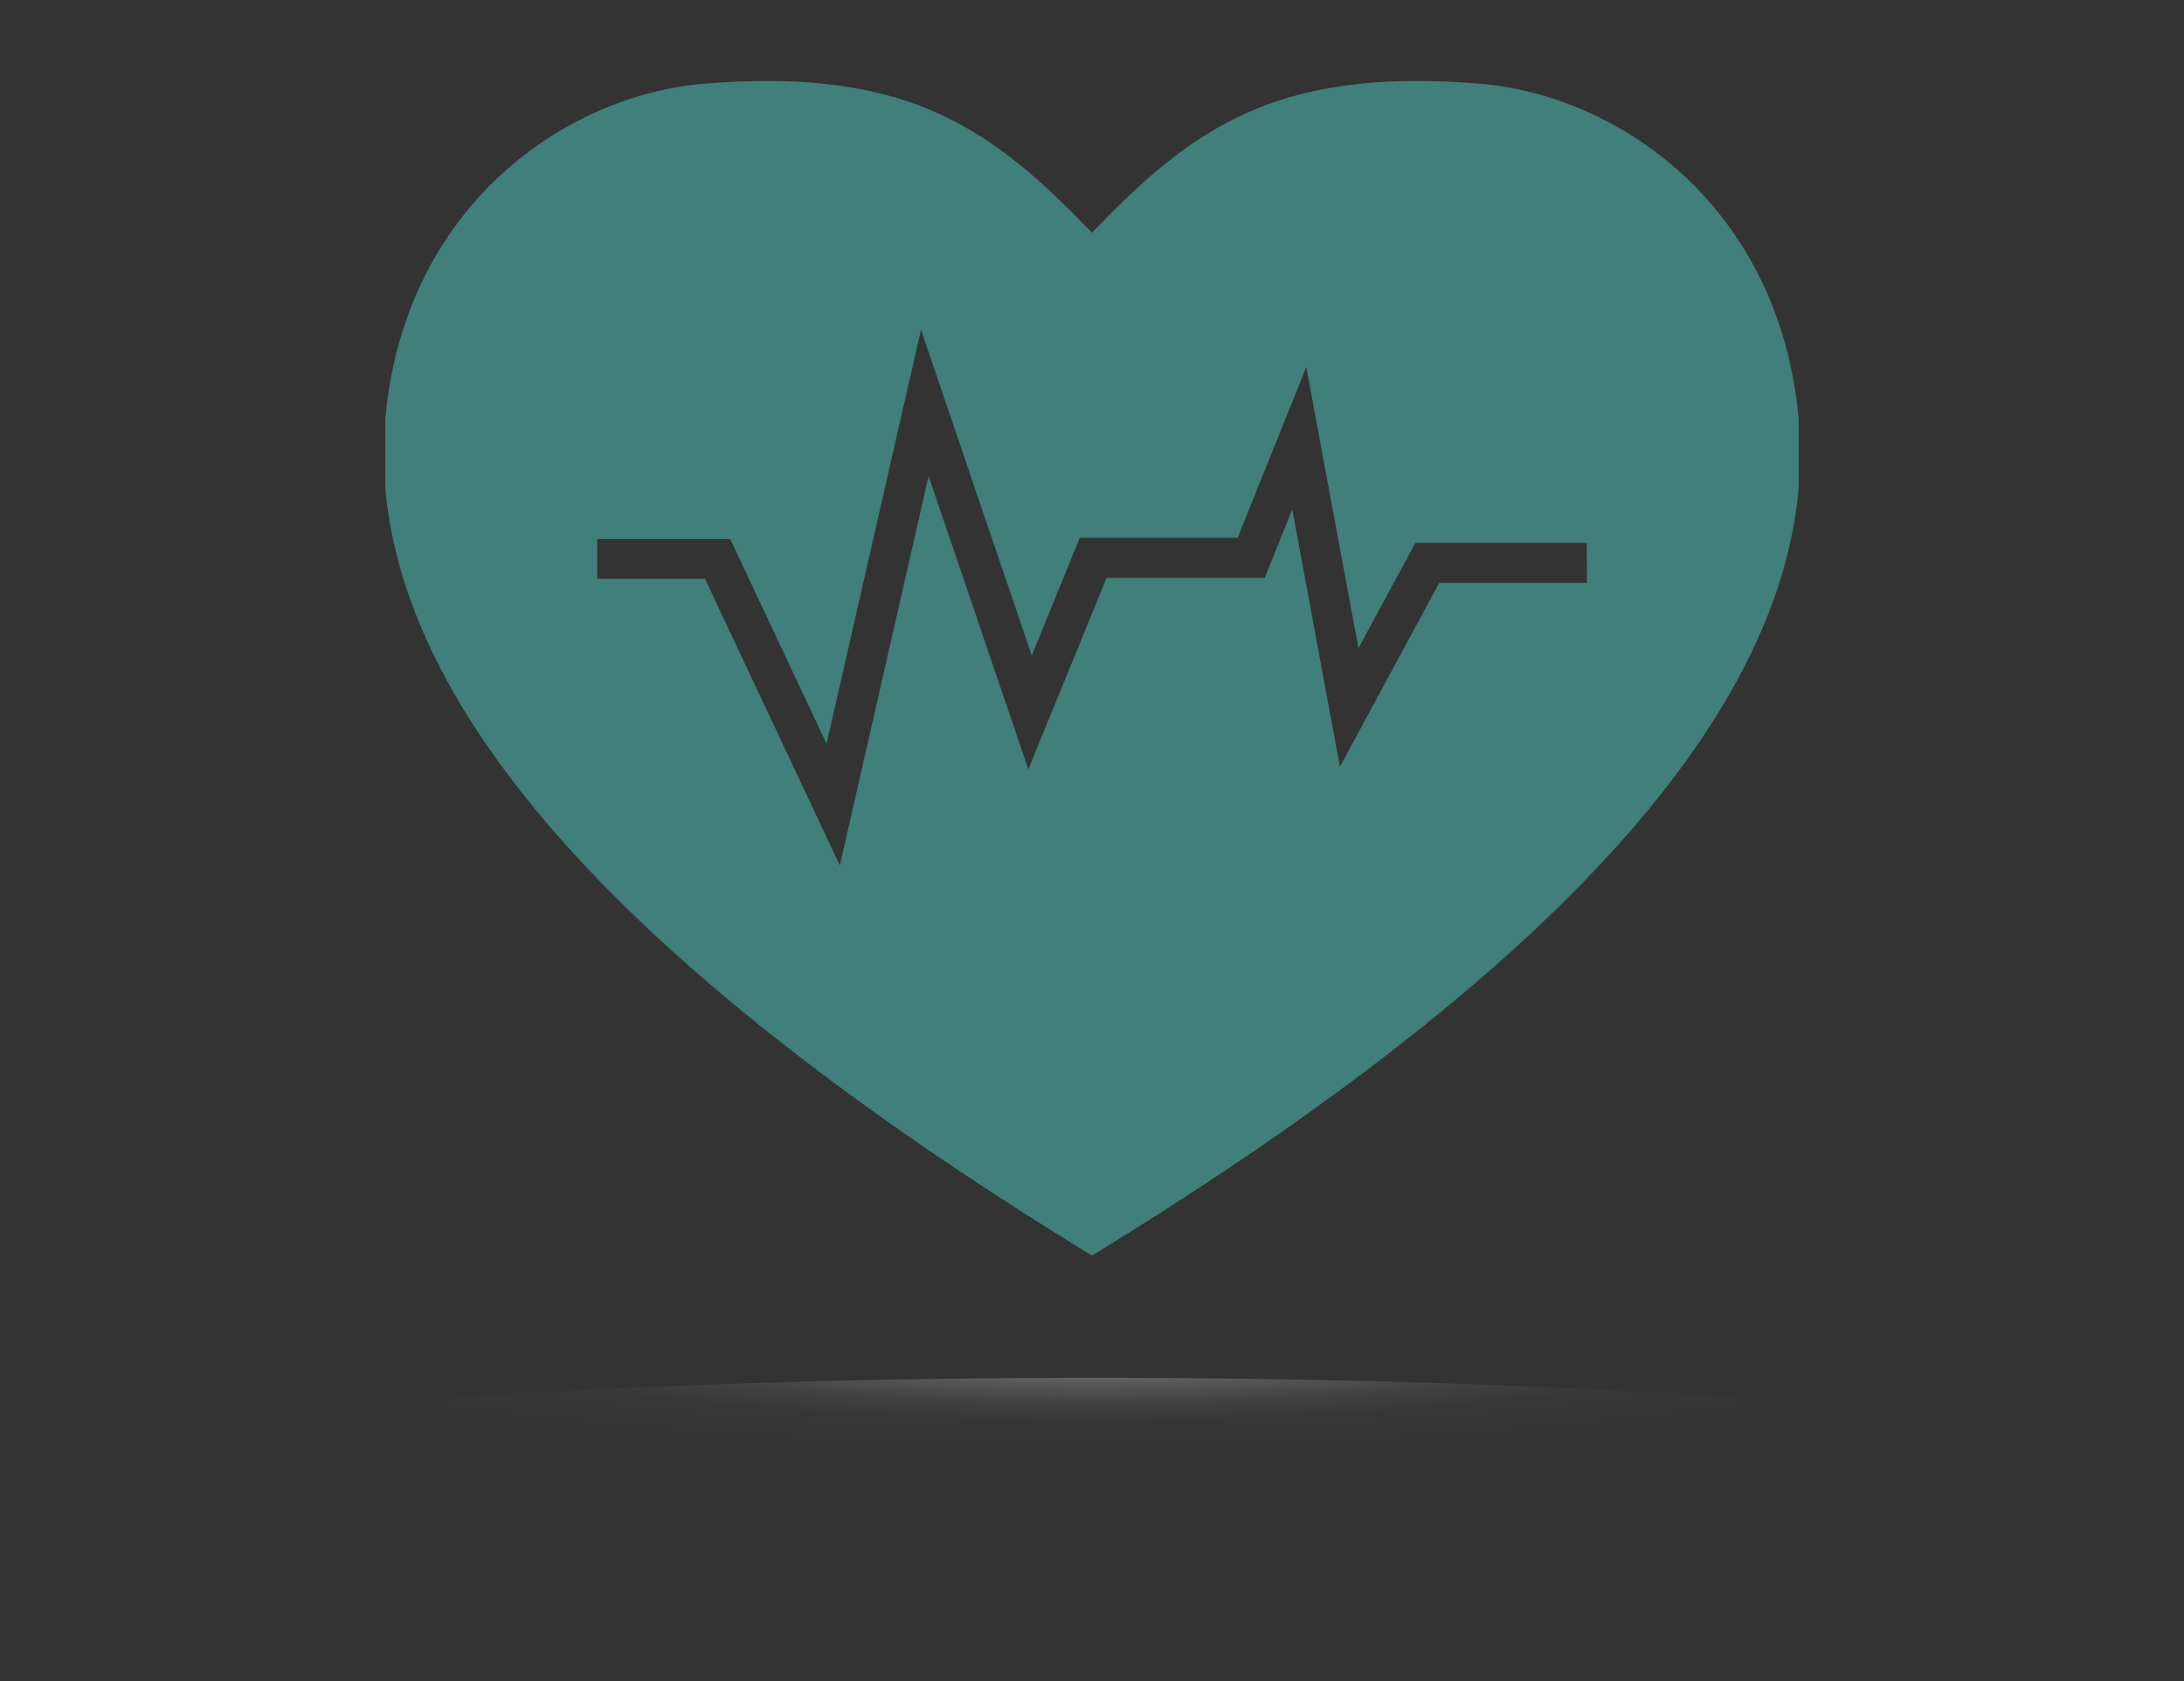 <svg xmlns="http://www.w3.org/2000/svg" xmlns:xlink="http://www.w3.org/1999/xlink" viewBox="0 0 657.06 505.8"><rect x="0" y="0" width="657.06" height="505.8" fill="#333333" stroke="none"/><defs><style>.cls-1{isolation:isolate;}.cls-2{fill:#407f7a;}.cls-3{mix-blend-mode:multiply;fill:url(#radial-gradient);}</style><radialGradient id="radial-gradient" cx="354.42" cy="11020.48" r="143.8" gradientTransform="translate(-319.71 -2243.61) scale(1.83 0.24)" gradientUnits="userSpaceOnUse"><stop offset="0" stop-color="#939192"/><stop offset="0.1" stop-color="#afaeaf" stop-opacity="0.74"/><stop offset="0.21" stop-color="#c8c7c7" stop-opacity="0.51"/><stop offset="0.32" stop-color="#dcdbdc" stop-opacity="0.32"/><stop offset="0.45" stop-color="#ecebeb" stop-opacity="0.18"/><stop offset="0.59" stop-color="#f7f6f6" stop-opacity="0.08"/><stop offset="0.75" stop-color="#fdfdfd" stop-opacity="0.02"/><stop offset="1" stop-color="#fff" stop-opacity="0"/></radialGradient></defs><title>heartbeat-color</title><g class="cls-1"><g id="Ñëîé_1" data-name="Ñëîé 1"><path class="cls-2" d="M445.42,25.19q-10.25-.86-19.24-.84C378,24.35,354.94,42.48,328.52,70,302.08,42.48,279,24.35,230.87,24.35c-6,0-12.41.27-19.27.84C170,28.76,121.79,62,115.93,125.78V147c5.47,61,58.28,136.29,212.59,230.71C482.85,283.28,535.65,208,541.12,147V125.78C535.23,62,487.06,28.76,445.42,25.19Zm32,150.14H433l-29.88,55.31-14.34-77.43-8.3,20.62H332.91l-23.54,57.62-30-88.27-26.7,117.16-40.57-86.22H179.67v-12h40l29,61.61L277.08,99.18l33.32,98,14.45-35.38h47.48L393,110.45,408.69,195l17.12-31.69h51.57Z"/><ellipse class="cls-3" cx="329.54" cy="453.11" rx="360.87" ry="38.66"/></g></g></svg>